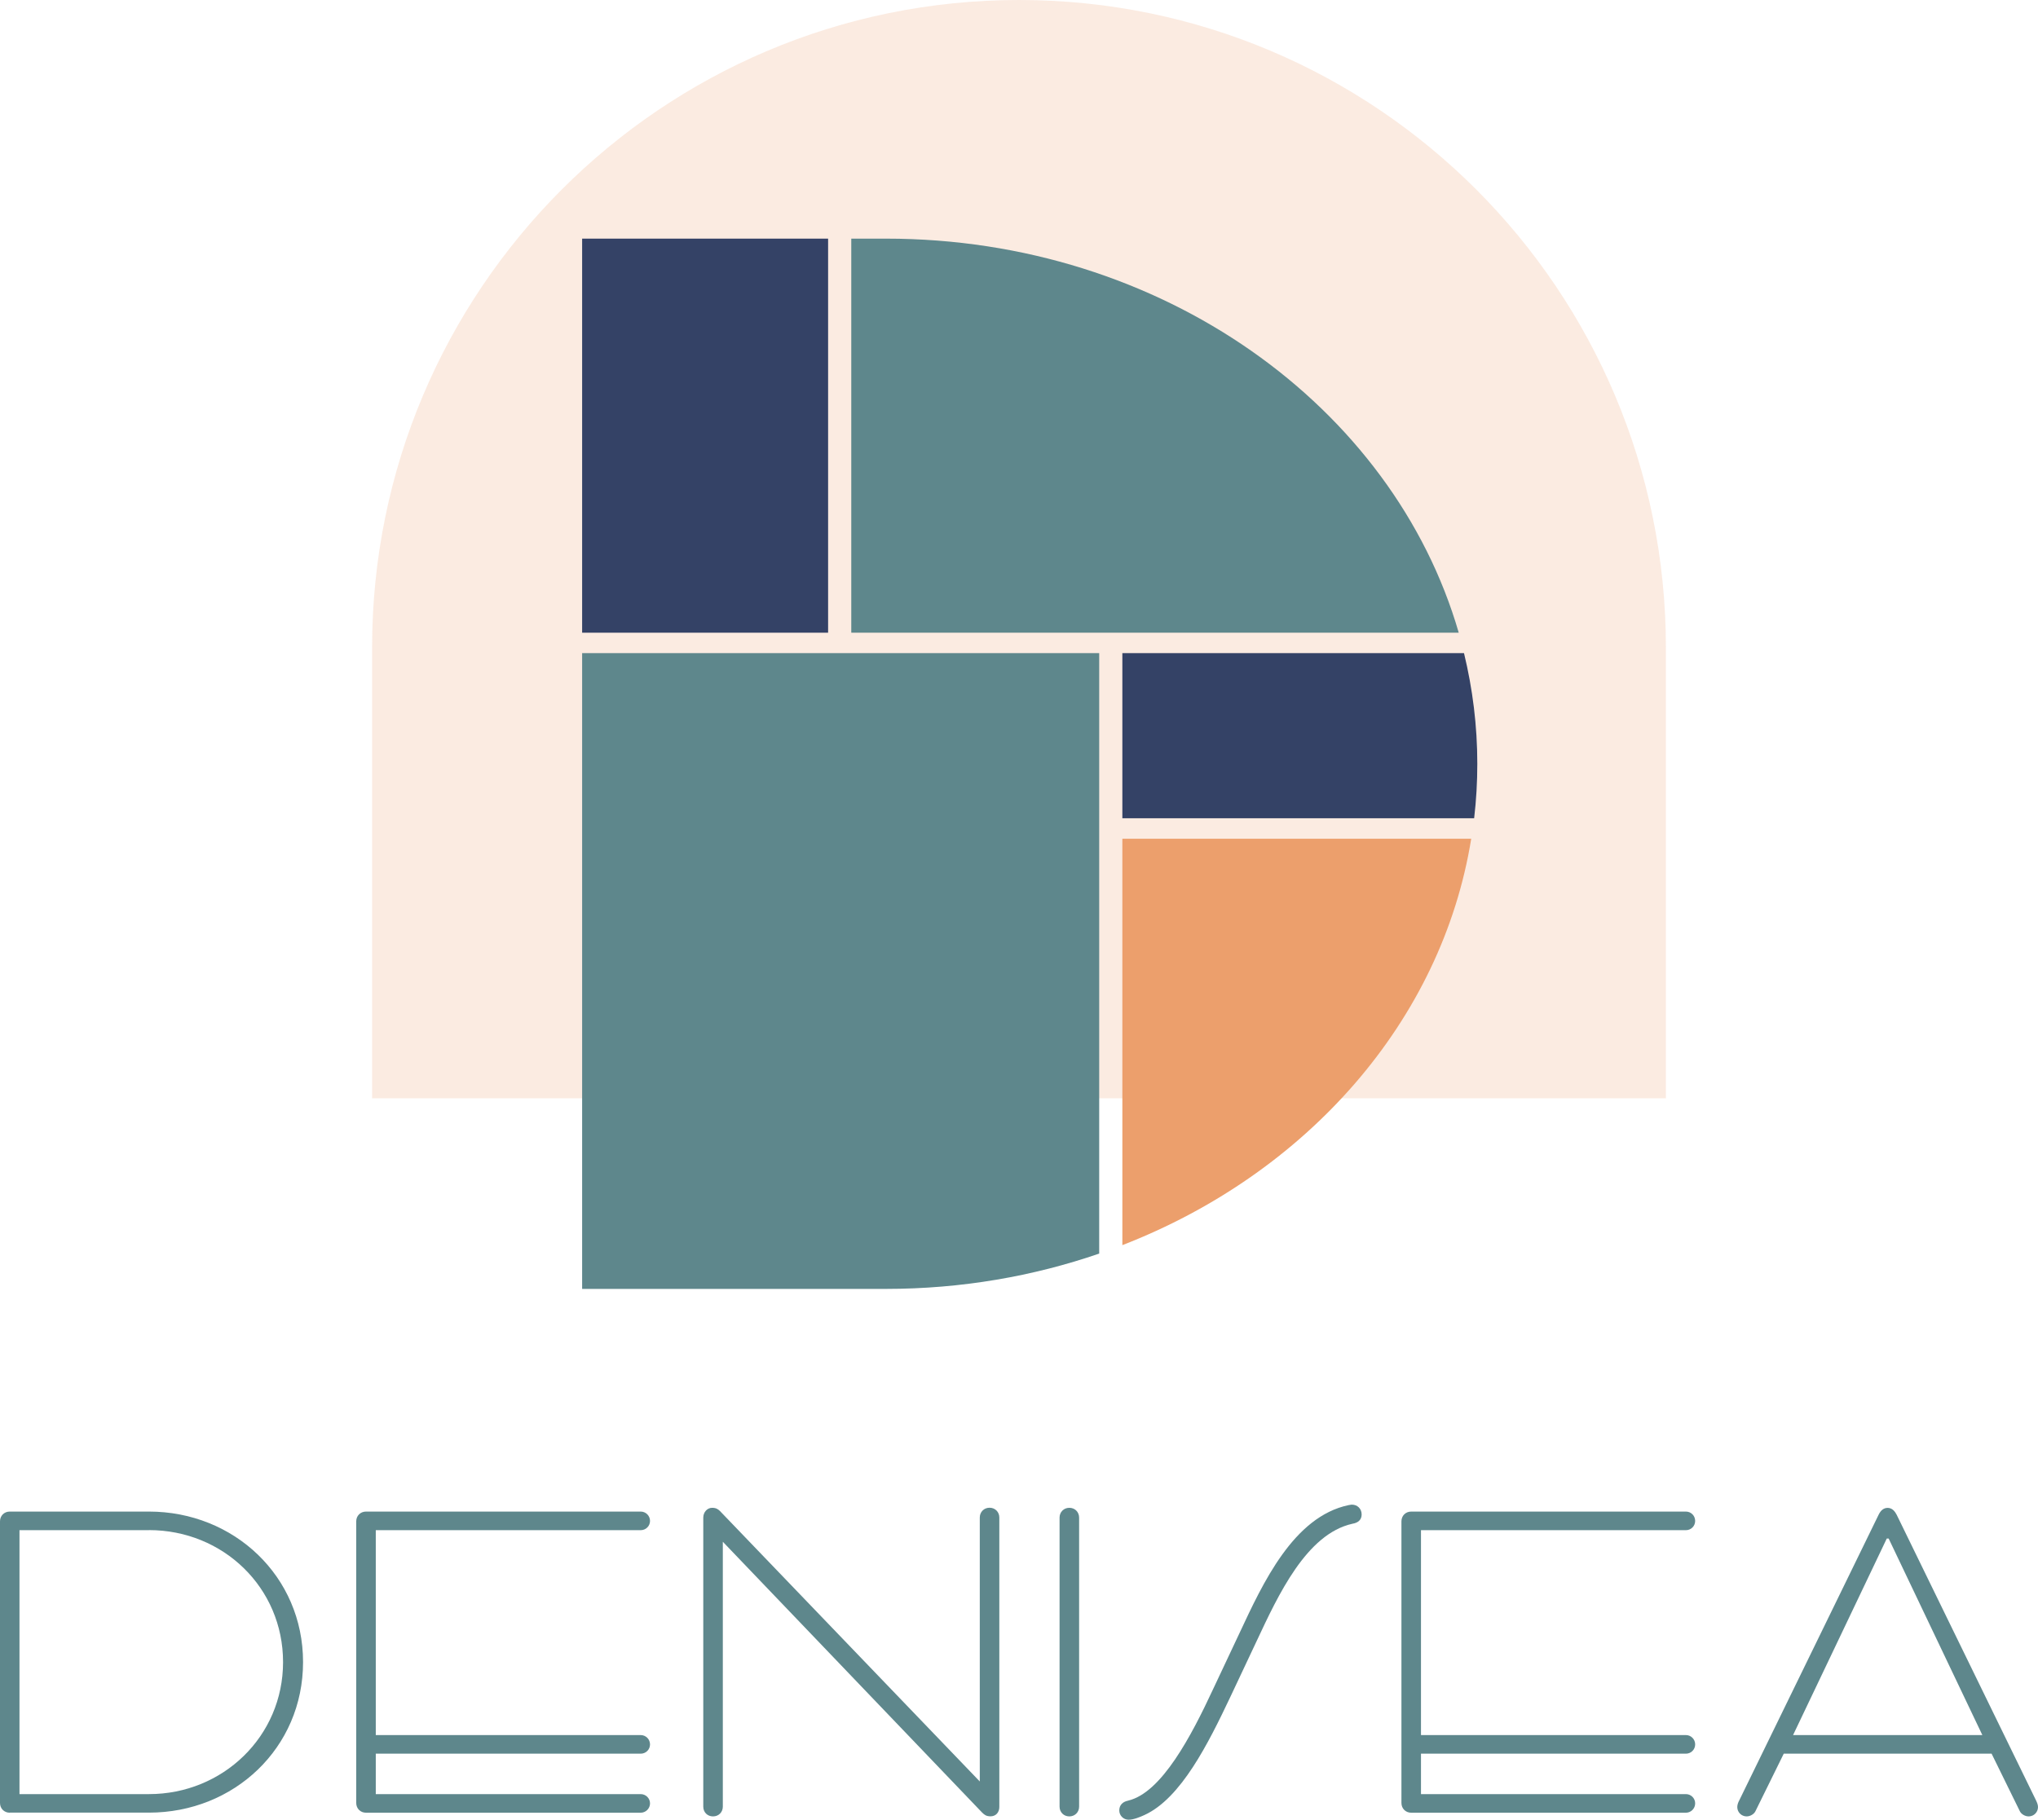 <svg width="215" height="192" viewBox="0 0 215 192" fill="none" xmlns="http://www.w3.org/2000/svg">
<g clip-path="url(#clip0_626_270)">
<path opacity="0.2" d="M175.746 115.888V68.349C175.746 30.599 145.195 0 107.504 0C69.813 0 39.254 30.599 39.254 68.349V115.888H175.746Z" fill="#EC9F6C"/>
<path d="M87.361 25.18H61.412V66.76H87.361V25.18Z" fill="#344266"/>
<path d="M61.412 68.921V135.999H93.478C101.411 135.999 108.988 134.672 115.961 132.272V68.913H61.412V68.921Z" fill="#5E878C"/>
<path d="M153.89 66.76C146.98 42.907 122.609 25.18 93.478 25.18H89.805V66.76H153.89Z" fill="#5E878C"/>
<path d="M118.404 86.338H155.516C155.738 84.447 155.849 82.532 155.849 80.585C155.849 76.581 155.358 72.679 154.445 68.913H118.404V86.338Z" fill="#344266"/>
<path d="M118.404 131.382C137.857 123.834 152.105 107.736 155.207 88.499H118.404V131.382Z" fill="#EC9F6C"/>
<path d="M1.031 191.269C0.444 191.269 0 190.832 0 190.236V160.527C0 159.939 0.436 159.494 1.031 159.494H15.716C24.672 159.494 31.971 166.312 31.971 175.378C31.971 184.444 24.68 191.261 15.716 191.261H1.031V191.269ZM15.716 161.457H2.055V189.306H15.716C23.498 189.306 29.861 183.228 29.861 175.378C29.861 167.527 23.546 161.449 15.716 161.449V161.457Z" fill="#5E878C"/>
<path d="M38.611 191.269C38.024 191.269 37.58 190.832 37.58 190.236V160.527C37.58 159.939 38.024 159.494 38.611 159.494H67.592C68.131 159.494 68.575 159.931 68.575 160.479C68.575 161.028 68.131 161.457 67.592 161.457H39.643V183.077H67.592C68.131 183.077 68.575 183.514 68.575 184.062C68.575 184.611 68.131 185.04 67.592 185.04H39.643V189.306H67.592C68.131 189.306 68.575 189.743 68.575 190.284C68.575 190.824 68.131 191.269 67.592 191.269H38.611Z" fill="#5E878C"/>
<path d="M74.192 160.13C74.192 159.542 74.628 159.097 75.12 159.097C75.556 159.097 75.755 159.248 75.953 159.438L103.363 187.972V160.122C103.363 159.534 103.807 159.089 104.394 159.089C104.981 159.089 105.425 159.534 105.425 160.122V190.665C105.425 191.205 105.084 191.65 104.497 191.65C104.053 191.65 103.862 191.499 103.616 191.261L76.255 162.68V190.625C76.255 191.213 75.818 191.658 75.223 191.658C74.628 191.658 74.192 191.221 74.192 190.625V160.13Z" fill="#5E878C"/>
<path d="M111.78 160.13C111.78 159.542 112.224 159.097 112.811 159.097C113.398 159.097 113.842 159.542 113.842 160.13V190.625C113.842 191.213 113.398 191.658 112.811 191.658C112.224 191.658 111.78 191.221 111.78 190.625V160.13Z" fill="#5E878C"/>
<path d="M119.023 189.99C122.546 189.155 125.679 183.172 127.98 178.222L130.772 172.295C133.224 167.05 136.453 160.034 142.276 158.811C142.371 158.811 142.474 158.763 142.617 158.763C143.204 158.763 143.648 159.2 143.648 159.796C143.648 160.336 143.307 160.678 142.664 160.781C137.817 161.862 134.834 168.33 132.581 173.137L129.789 179.064C127.488 183.919 124.6 189.751 120.729 191.515C120.292 191.714 119.602 192.008 119.063 192.008C118.523 192.008 118.079 191.571 118.079 191.031C118.079 190.443 118.468 190.101 119.007 189.998L119.023 189.99Z" fill="#5E878C"/>
<path d="M148.876 191.269C148.289 191.269 147.845 190.832 147.845 190.236V160.527C147.845 159.939 148.281 159.494 148.876 159.494H177.856C178.396 159.494 178.832 159.931 178.832 160.479C178.832 161.028 178.396 161.457 177.856 161.457H149.907V183.077H177.856C178.396 183.077 178.832 183.514 178.832 184.062C178.832 184.611 178.396 185.04 177.856 185.04H149.907V189.306H177.856C178.396 189.306 178.832 189.743 178.832 190.284C178.832 190.824 178.396 191.269 177.856 191.269H148.876Z" fill="#5E878C"/>
<path d="M200.07 159.788L214.802 189.99C214.897 190.188 215 190.435 215 190.673C215 191.213 214.564 191.658 214.016 191.658C213.628 191.658 213.231 191.412 213.088 191.118L210.105 185.04H188.178L185.187 191.118C185.044 191.412 184.647 191.658 184.259 191.658C183.719 191.658 183.275 191.221 183.275 190.673C183.275 190.427 183.37 190.18 183.473 189.99L198.205 159.788C198.404 159.399 198.697 159.105 199.134 159.105C199.57 159.105 199.863 159.399 200.062 159.788H200.07ZM209.129 183.077L199.245 162.339H199.046L189.161 183.077H209.137H209.129Z" fill="#5E878C"/>
</g>
<defs>
<clipPath id="clip0_626_270">
<rect width="215" height="192" fill="white"/>
</clipPath>
</defs>
</svg>
